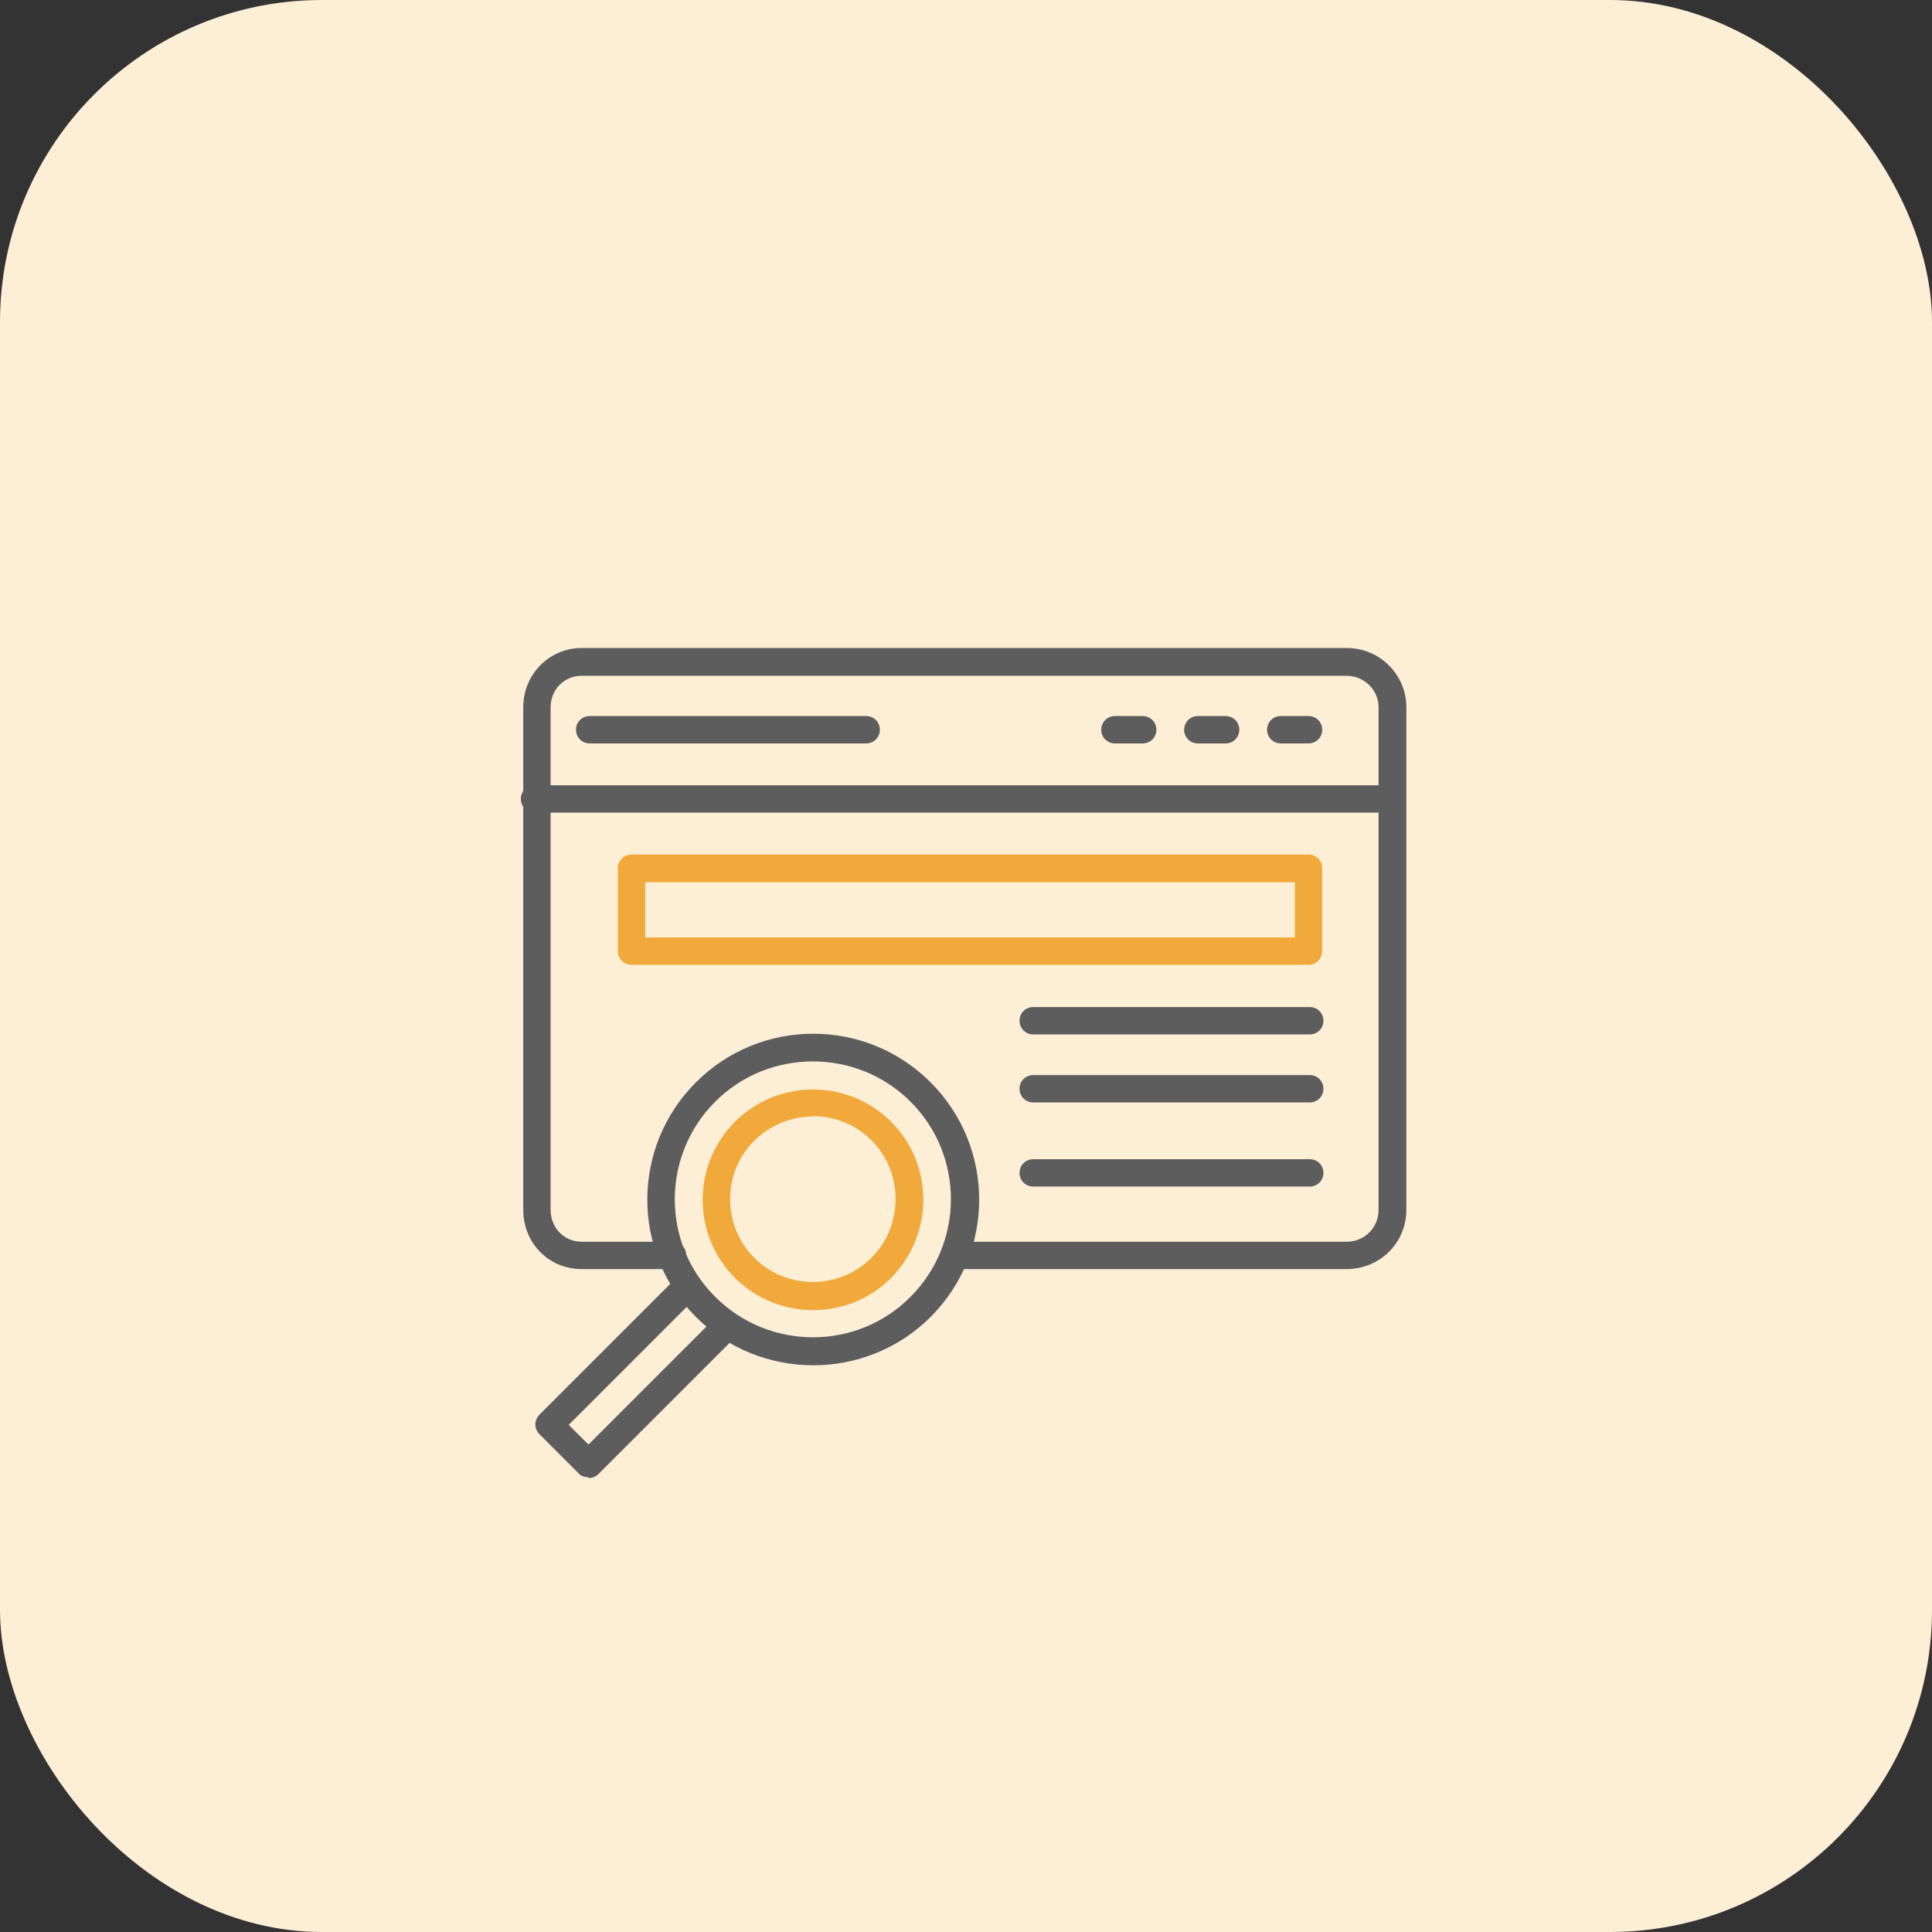 <?xml version="1.0" encoding="UTF-8"?> <svg xmlns="http://www.w3.org/2000/svg" id="Layer_1" data-name="Layer 1" viewBox="0 0 48 48"><rect x="0" y="0" width="48" height="48" fill="#333333" stroke="none"/><defs><style> .cls-1 { fill: #5d5d5d; } .cls-1, .cls-2, .cls-3 { stroke-width: 0px; } .cls-2 { fill: #f2a93b; } .cls-3 { fill: #fcefd6; } </style></defs><rect class="cls-3" width="48" height="48" rx="8" ry="8"></rect><g><g><path class="cls-1" d="M28.39,18.47h-.69c-.19,0-.34-.15-.34-.34s.15-.34.34-.34h.69c.19,0,.34.15.34.34s-.15.34-.34.34Z"></path><path class="cls-1" d="M30.45,18.47h-.69c-.19,0-.34-.15-.34-.34s.15-.34.34-.34h.69c.19,0,.34.15.34.34s-.15.34-.34.34Z"></path><path class="cls-1" d="M32.51,18.47h-.69c-.19,0-.34-.15-.34-.34s.15-.34.34-.34h.69c.19,0,.34.15.34.34,0,.19-.15.34-.34.34Z"></path><g><path class="cls-1" d="M33.46,31.53h-9.76c-.19,0-.34-.15-.34-.34s.15-.34.34-.34h9.76c.44,0,.79-.35.79-.79v-12.49c0-.43-.36-.78-.79-.78H14.45c-.44,0-.77.35-.77.78v12.49c0,.44.33.79.77.79h2.26c.19,0,.34.15.34.34s-.15.34-.34.34h-2.26c-.82,0-1.45-.65-1.45-1.47v-12.49c0-.81.64-1.47,1.45-1.47h19.01c.82,0,1.48.66,1.48,1.47v12.49c0,.82-.66,1.47-1.48,1.47Z"></path><path class="cls-1" d="M34.57,20.19H13.28c-.19,0-.34-.15-.34-.34s.15-.34.34-.34h21.28c.19,0,.34.15.34.34s-.15.34-.34.34Z"></path><path class="cls-1" d="M21.52,18.47h-6.87c-.19,0-.34-.15-.34-.34s.15-.34.34-.34h6.87c.19,0,.34.15.34.34s-.15.34-.34.34Z"></path><g><path class="cls-2" d="M20.2,32.55c-.7,0-1.41-.27-1.94-.8-1.07-1.07-1.07-2.81,0-3.88,1.07-1.07,2.81-1.07,3.88,0,.52.52.8,1.21.8,1.94s-.29,1.42-.8,1.94c-.54.54-1.24.8-1.94.8ZM20.2,27.74c-.53,0-1.05.2-1.46.6-.8.8-.8,2.11,0,2.91.8.8,2.11.8,2.91,0h0c.39-.39.6-.91.6-1.46s-.21-1.07-.6-1.46c-.4-.4-.93-.6-1.46-.6Z"></path><path class="cls-1" d="M20.2,33.92c-1.05,0-2.11-.4-2.91-1.2-1.61-1.61-1.61-4.22,0-5.83,1.61-1.61,4.22-1.61,5.83,0,1.61,1.61,1.61,4.22,0,5.83-.8.8-1.86,1.2-2.91,1.2ZM20.2,26.37c-.88,0-1.76.33-2.43,1-1.34,1.34-1.34,3.52,0,4.85,1.34,1.34,3.52,1.34,4.85,0,1.34-1.34,1.34-3.52,0-4.85-.67-.67-1.55-1-2.43-1Z"></path><path class="cls-1" d="M14.61,36.7c-.09,0-.18-.03-.24-.1l-.97-.97c-.06-.06-.1-.15-.1-.24s.04-.18.1-.24l3.43-3.43c.13-.13.35-.13.49,0,.13.13.13.35,0,.49l-3.19,3.19.49.49,3.19-3.19c.13-.13.35-.13.49,0,.13.13.13.35,0,.49l-3.43,3.43c-.07.07-.15.1-.24.1Z"></path></g></g></g><path class="cls-2" d="M32.51,23.97H15.69c-.19,0-.34-.15-.34-.34v-2.06c0-.19.15-.34.34-.34h16.82c.19,0,.34.15.34.34v2.06c0,.19-.15.34-.34.34ZM16.03,23.29h16.14v-1.37h-16.14v1.37Z"></path><path class="cls-1" d="M32.54,25.7h-6.87c-.19,0-.34-.15-.34-.34s.15-.34.34-.34h6.87c.19,0,.34.15.34.34s-.15.34-.34.34Z"></path><path class="cls-1" d="M32.54,27.39h-6.87c-.19,0-.34-.15-.34-.34s.15-.34.34-.34h6.87c.19,0,.34.15.34.34s-.15.34-.34.34Z"></path><path class="cls-1" d="M32.54,29.48h-6.87c-.19,0-.34-.15-.34-.34s.15-.34.34-.34h6.87c.19,0,.34.15.34.34s-.15.34-.34.34Z"></path></g></svg> 
